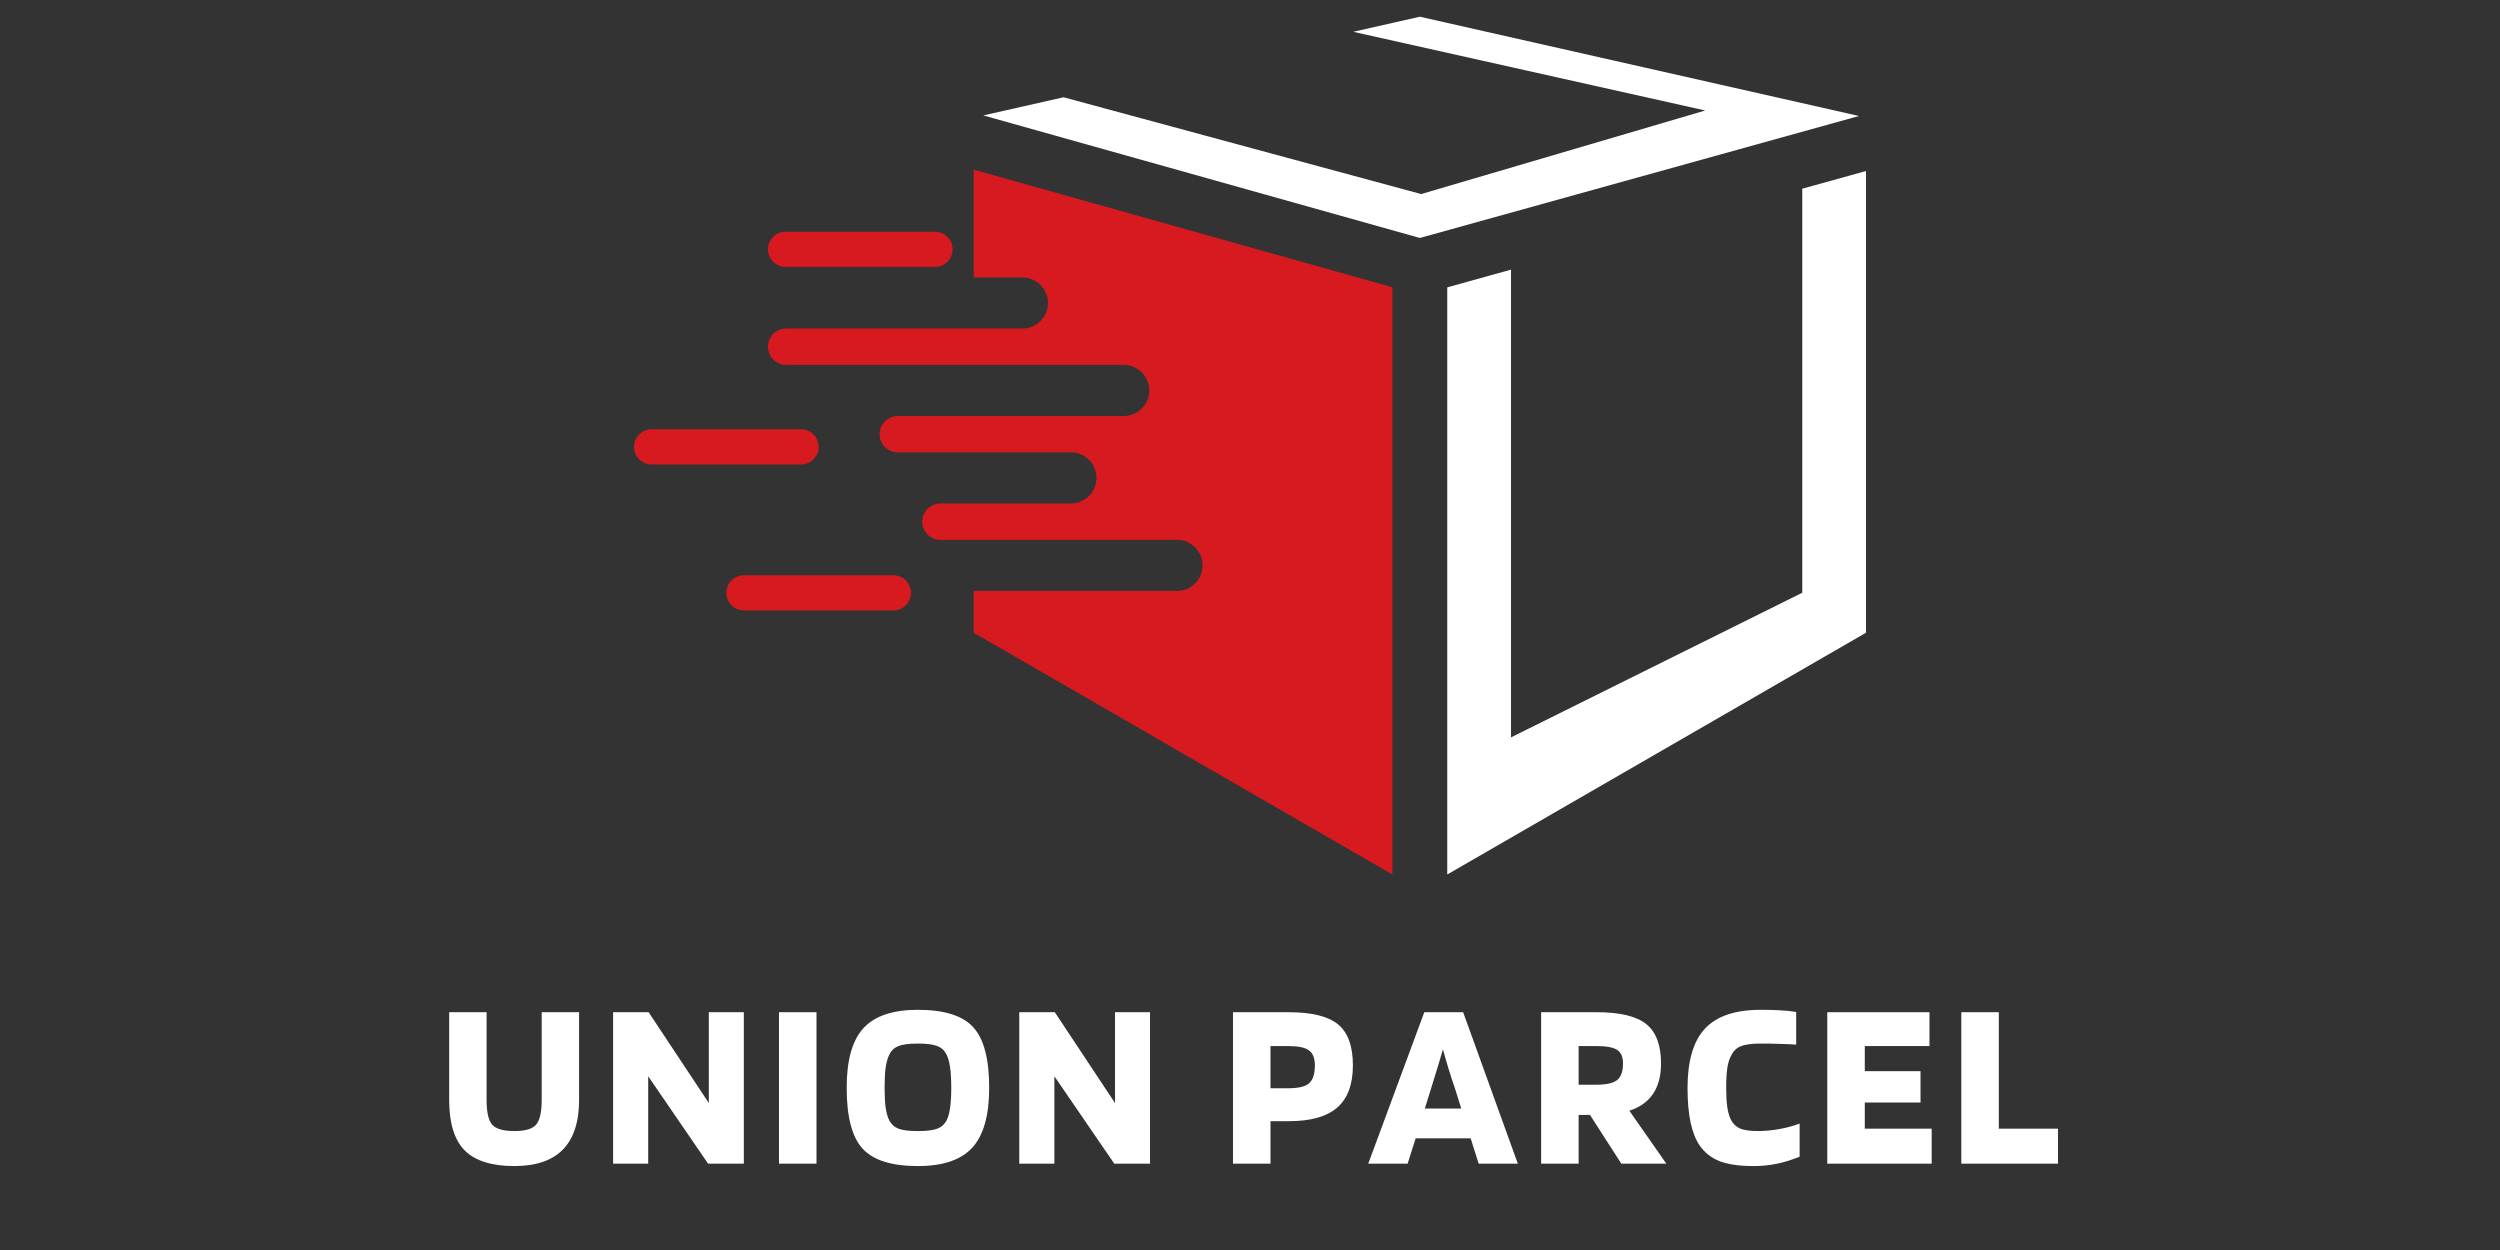 <svg xmlns="http://www.w3.org/2000/svg" xmlns:xlink="http://www.w3.org/1999/xlink" width="500" zoomAndPan="magnify" viewBox="0 0 375 187.5" height="250" preserveAspectRatio="xMidYMid meet" version="1.0"><rect x="0" y="0" width="375" height="187.5" fill="#333333" stroke="none"/><defs><g/><clipPath id="53032c4480"><path d="M 147 2.488 L 279 2.488 L 279 36 L 147 36 Z M 147 2.488 " clip-rule="nonzero"/></clipPath><clipPath id="86cc6c1508"><path d="M 217 25 L 279.855 25 L 279.855 131.145 L 217 131.145 Z M 217 25 " clip-rule="nonzero"/></clipPath><clipPath id="987ad05194"><path d="M 115 25 L 209 25 L 209 131.145 L 115 131.145 Z M 115 25 " clip-rule="nonzero"/></clipPath><clipPath id="298b95b1df"><path d="M 95.098 34 L 143 34 L 143 92 L 95.098 92 Z M 95.098 34 " clip-rule="nonzero"/></clipPath></defs><g clip-path="url(#53032c4480)"><path fill="#ffffff" d="M 212.977 2.508 L 202.984 4.77 L 255.785 16.574 L 213.172 29.109 L 159.535 14.59 L 147.496 17.312 L 212.977 35.695 L 278.848 17.398 L 212.977 2.508 " fill-opacity="1" fill-rule="nonzero"/></g><g clip-path="url(#86cc6c1508)"><path fill="#ffffff" d="M 270.34 28.305 L 270.34 88.91 L 226.652 110.605 L 226.652 40.445 L 217.09 43.102 L 217.09 131.172 L 279.898 94.91 L 279.898 25.652 L 270.34 28.305 " fill-opacity="1" fill-rule="nonzero"/></g><g clip-path="url(#987ad05194)"><path fill="#d71920" d="M 146.059 25.453 L 146.059 41.617 L 153.359 41.617 C 155.477 41.617 157.191 43.332 157.191 45.449 C 157.191 47.562 155.477 49.277 153.359 49.277 L 117.926 49.277 C 116.418 49.277 115.195 50.5 115.195 52.008 C 115.195 53.516 116.418 54.738 117.926 54.738 L 168.562 54.738 C 170.676 54.738 172.391 56.453 172.391 58.566 C 172.391 60.684 170.676 62.398 168.562 62.398 L 134.672 62.398 C 133.164 62.398 131.941 63.621 131.941 65.129 C 131.941 66.637 133.164 67.859 134.672 67.859 L 160.641 67.859 C 162.758 67.859 164.469 69.574 164.469 71.688 C 164.469 73.805 162.758 75.52 160.641 75.52 L 141.059 75.52 C 139.551 75.52 138.328 76.742 138.328 78.246 C 138.328 79.754 139.551 80.977 141.059 80.977 L 176.547 80.977 C 178.664 80.977 180.379 82.691 180.379 84.809 C 180.379 86.922 178.664 88.637 176.547 88.637 L 146.059 88.637 L 146.059 94.91 L 208.863 131.172 L 208.863 43.09 L 146.059 25.453 " fill-opacity="1" fill-rule="nonzero"/></g><g clip-path="url(#298b95b1df)"><path fill="#d71920" d="M 134.004 86.289 L 111.59 86.289 C 110.129 86.289 108.949 87.469 108.949 88.93 C 108.949 90.391 110.129 91.57 111.59 91.57 L 134.004 91.57 C 135.461 91.57 136.645 90.391 136.645 88.93 C 136.645 87.469 135.461 86.289 134.004 86.289 Z M 122.797 67.031 C 122.797 65.574 121.613 64.391 120.156 64.391 L 97.742 64.391 C 96.281 64.391 95.102 65.574 95.102 67.031 C 95.102 68.488 96.281 69.672 97.742 69.672 L 120.156 69.672 C 121.613 69.672 122.797 68.488 122.797 67.031 Z M 140.25 34.762 L 117.836 34.762 C 116.379 34.762 115.195 35.945 115.195 37.402 C 115.195 38.859 116.379 40.043 117.836 40.043 L 140.25 40.043 C 141.711 40.043 142.891 38.859 142.891 37.402 C 142.891 35.945 141.711 34.762 140.25 34.762 " fill-opacity="1" fill-rule="nonzero"/></g><g fill="#ffffff" fill-opacity="1"><g transform="translate(65.816, 174.55)"><g><path d="M 15.438 -9.562 L 15.438 -22.719 L 21.047 -22.719 L 21.047 -9.562 C 21.047 -6.258 20.238 -3.781 18.625 -2.125 C 17.008 -0.469 14.582 0.359 11.344 0.359 C 7.938 0.359 5.453 -0.422 3.891 -1.984 C 2.336 -3.555 1.562 -6.082 1.562 -9.562 L 1.562 -22.719 L 7.172 -22.719 L 7.172 -9.562 C 7.172 -7.727 7.453 -6.488 8.016 -5.844 C 8.586 -5.207 9.695 -4.891 11.344 -4.891 C 12.957 -4.891 14.039 -5.207 14.594 -5.844 C 15.156 -6.488 15.438 -7.727 15.438 -9.562 Z M 15.438 -9.562 "/></g></g></g><g fill="#ffffff" fill-opacity="1"><g transform="translate(90.23, 174.55)"><g><path d="M 21.344 -22.719 L 21.344 0 L 15.984 0 L 7 -13.109 L 7 0 L 1.734 0 L 1.734 -22.719 L 7.062 -22.719 L 16.094 -9.094 L 16.094 -22.719 Z M 21.344 -22.719 "/></g></g></g><g fill="#ffffff" fill-opacity="1"><g transform="translate(115.115, 174.55)"><g><path d="M 7.359 -22.719 L 7.359 0 L 1.734 0 L 1.734 -22.719 Z M 7.359 -22.719 "/></g></g></g><g fill="#ffffff" fill-opacity="1"><g transform="translate(126.018, 174.55)"><g><path d="M 22.359 -11.375 C 22.359 -7.25 21.516 -4.258 19.828 -2.406 C 18.148 -0.562 15.43 0.359 11.672 0.359 C 7.734 0.359 4.969 -0.508 3.375 -2.25 C 1.781 -3.988 0.984 -7.031 0.984 -11.375 C 0.984 -15.508 1.82 -18.492 3.5 -20.328 C 5.176 -22.16 7.898 -23.078 11.672 -23.078 C 15.609 -23.078 18.375 -22.207 19.969 -20.469 C 21.562 -18.727 22.359 -15.695 22.359 -11.375 Z M 7.359 -6.516 C 7.672 -5.91 8.133 -5.488 8.75 -5.25 C 9.363 -5.008 10.336 -4.891 11.672 -4.891 C 12.992 -4.891 13.961 -5.008 14.578 -5.25 C 15.203 -5.488 15.672 -5.91 15.984 -6.516 C 16.223 -7.004 16.395 -7.633 16.5 -8.406 C 16.613 -9.176 16.672 -10.164 16.672 -11.375 C 16.672 -12.602 16.613 -13.609 16.5 -14.391 C 16.395 -15.18 16.223 -15.82 15.984 -16.312 C 15.691 -16.938 15.238 -17.375 14.625 -17.625 C 14.008 -17.883 13.023 -18.016 11.672 -18.016 C 10.316 -18.016 9.332 -17.883 8.719 -17.625 C 8.102 -17.375 7.648 -16.938 7.359 -16.312 C 7.117 -15.82 6.941 -15.18 6.828 -14.391 C 6.723 -13.609 6.672 -12.602 6.672 -11.375 C 6.672 -10.164 6.723 -9.176 6.828 -8.406 C 6.941 -7.633 7.117 -7.004 7.359 -6.516 Z M 7.359 -6.516 "/></g></g></g><g fill="#ffffff" fill-opacity="1"><g transform="translate(151.157, 174.55)"><g><path d="M 21.344 -22.719 L 21.344 0 L 15.984 0 L 7 -13.109 L 7 0 L 1.734 0 L 1.734 -22.719 L 7.062 -22.719 L 16.094 -9.094 L 16.094 -22.719 Z M 21.344 -22.719 "/></g></g></g><g fill="#ffffff" fill-opacity="1"><g transform="translate(176.042, 174.55)"><g/></g></g><g fill="#ffffff" fill-opacity="1"><g transform="translate(183.215, 174.55)"><g><path d="M 7.359 -6.375 L 7.359 0 L 1.734 0 L 1.734 -22.719 L 10.031 -22.719 C 13.539 -22.719 16.031 -22.109 17.5 -20.891 C 18.977 -19.672 19.719 -17.625 19.719 -14.75 C 19.719 -11.895 18.938 -9.785 17.375 -8.422 C 15.812 -7.055 13.398 -6.375 10.141 -6.375 Z M 14.016 -14.75 C 14.016 -15.812 13.723 -16.555 13.141 -16.984 C 12.566 -17.422 11.531 -17.641 10.031 -17.641 L 7.359 -17.641 L 7.359 -11.312 L 10.031 -11.312 C 11.551 -11.312 12.594 -11.562 13.156 -12.062 C 13.727 -12.57 14.016 -13.469 14.016 -14.75 Z M 14.016 -14.75 "/></g></g></g><g fill="#ffffff" fill-opacity="1"><g transform="translate(205.347, 174.55)"><g><path d="M 5.797 0 L -0.109 0 L 8.297 -22.719 L 14.125 -22.719 L 22.328 0 L 16.453 0 L 15.25 -3.797 L 7 -3.797 Z M 11.094 -17.141 C 10.895 -16.461 10.68 -15.742 10.453 -14.984 C 10.223 -14.223 9.844 -12.984 9.312 -11.266 L 8.375 -8.266 L 13.844 -8.266 L 12.906 -11.266 C 12.582 -12.18 12.266 -13.148 11.953 -14.172 C 11.641 -15.203 11.352 -16.191 11.094 -17.141 Z M 11.094 -17.141 "/></g></g></g><g fill="#ffffff" fill-opacity="1"><g transform="translate(229.435, 174.55)"><g><path d="M 7.359 -7.312 L 7.359 0 L 1.734 0 L 1.734 -22.719 L 10.031 -22.719 C 13.539 -22.719 16.031 -22.125 17.5 -20.938 C 18.977 -19.758 19.719 -17.789 19.719 -15.031 C 19.719 -13.176 19.32 -11.66 18.531 -10.484 C 17.75 -9.316 16.562 -8.469 14.969 -7.938 L 20.516 0 L 13.766 0 L 9.062 -7.312 Z M 14.016 -15.031 C 14.016 -16 13.723 -16.676 13.141 -17.062 C 12.566 -17.445 11.531 -17.641 10.031 -17.641 L 7.359 -17.641 L 7.359 -11.844 L 10.031 -11.844 C 11.531 -11.844 12.566 -12.078 13.141 -12.547 C 13.723 -13.023 14.016 -13.852 14.016 -15.031 Z M 14.016 -15.031 "/></g></g></g><g fill="#ffffff" fill-opacity="1"><g transform="translate(252.147, 174.55)"><g><path d="M 11.594 -4.891 C 12.562 -4.891 13.613 -4.988 14.75 -5.188 C 15.883 -5.395 16.898 -5.672 17.797 -6.016 L 17.797 -1.047 C 16.461 -0.516 15.266 -0.148 14.203 0.047 C 13.141 0.254 12.031 0.359 10.875 0.359 C 8.77 0.359 7.086 0.117 5.828 -0.359 C 4.578 -0.848 3.578 -1.625 2.828 -2.688 C 2.203 -3.602 1.738 -4.77 1.438 -6.188 C 1.133 -7.613 0.984 -9.344 0.984 -11.375 C 0.984 -15.438 1.859 -18.398 3.609 -20.266 C 5.359 -22.141 8.141 -23.078 11.953 -23.078 C 13.066 -23.078 14.055 -23.051 14.922 -23 C 15.797 -22.957 16.582 -22.875 17.281 -22.75 L 17.281 -17.859 C 16.488 -17.91 15.66 -17.945 14.797 -17.969 C 13.941 -18 12.992 -18.016 11.953 -18.016 C 10.629 -18.016 9.645 -17.883 9 -17.625 C 8.363 -17.375 7.891 -16.938 7.578 -16.312 C 7.285 -15.82 7.078 -15.176 6.953 -14.375 C 6.836 -13.582 6.781 -12.582 6.781 -11.375 C 6.781 -10.238 6.832 -9.289 6.938 -8.531 C 7.051 -7.77 7.227 -7.133 7.469 -6.625 C 7.781 -6 8.238 -5.551 8.844 -5.281 C 9.445 -5.02 10.363 -4.891 11.594 -4.891 Z M 11.594 -4.891 "/></g></g></g><g fill="#ffffff" fill-opacity="1"><g transform="translate(272.359, 174.55)"><g><path d="M 17.391 -5.25 L 17.391 0 L 1.734 0 L 1.734 -22.719 L 17.062 -22.719 L 17.062 -17.641 L 7.359 -17.641 L 7.359 -13.875 L 15.719 -13.875 L 15.719 -9.172 L 7.359 -9.172 L 7.359 -5.25 Z M 17.391 -5.25 "/></g></g></g><g fill="#ffffff" fill-opacity="1"><g transform="translate(292.463, 174.55)"><g><path d="M 16.234 -5.25 L 16.234 0 L 1.734 0 L 1.734 -22.719 L 7.359 -22.719 L 7.359 -5.25 Z M 16.234 -5.25 "/></g></g></g></svg>